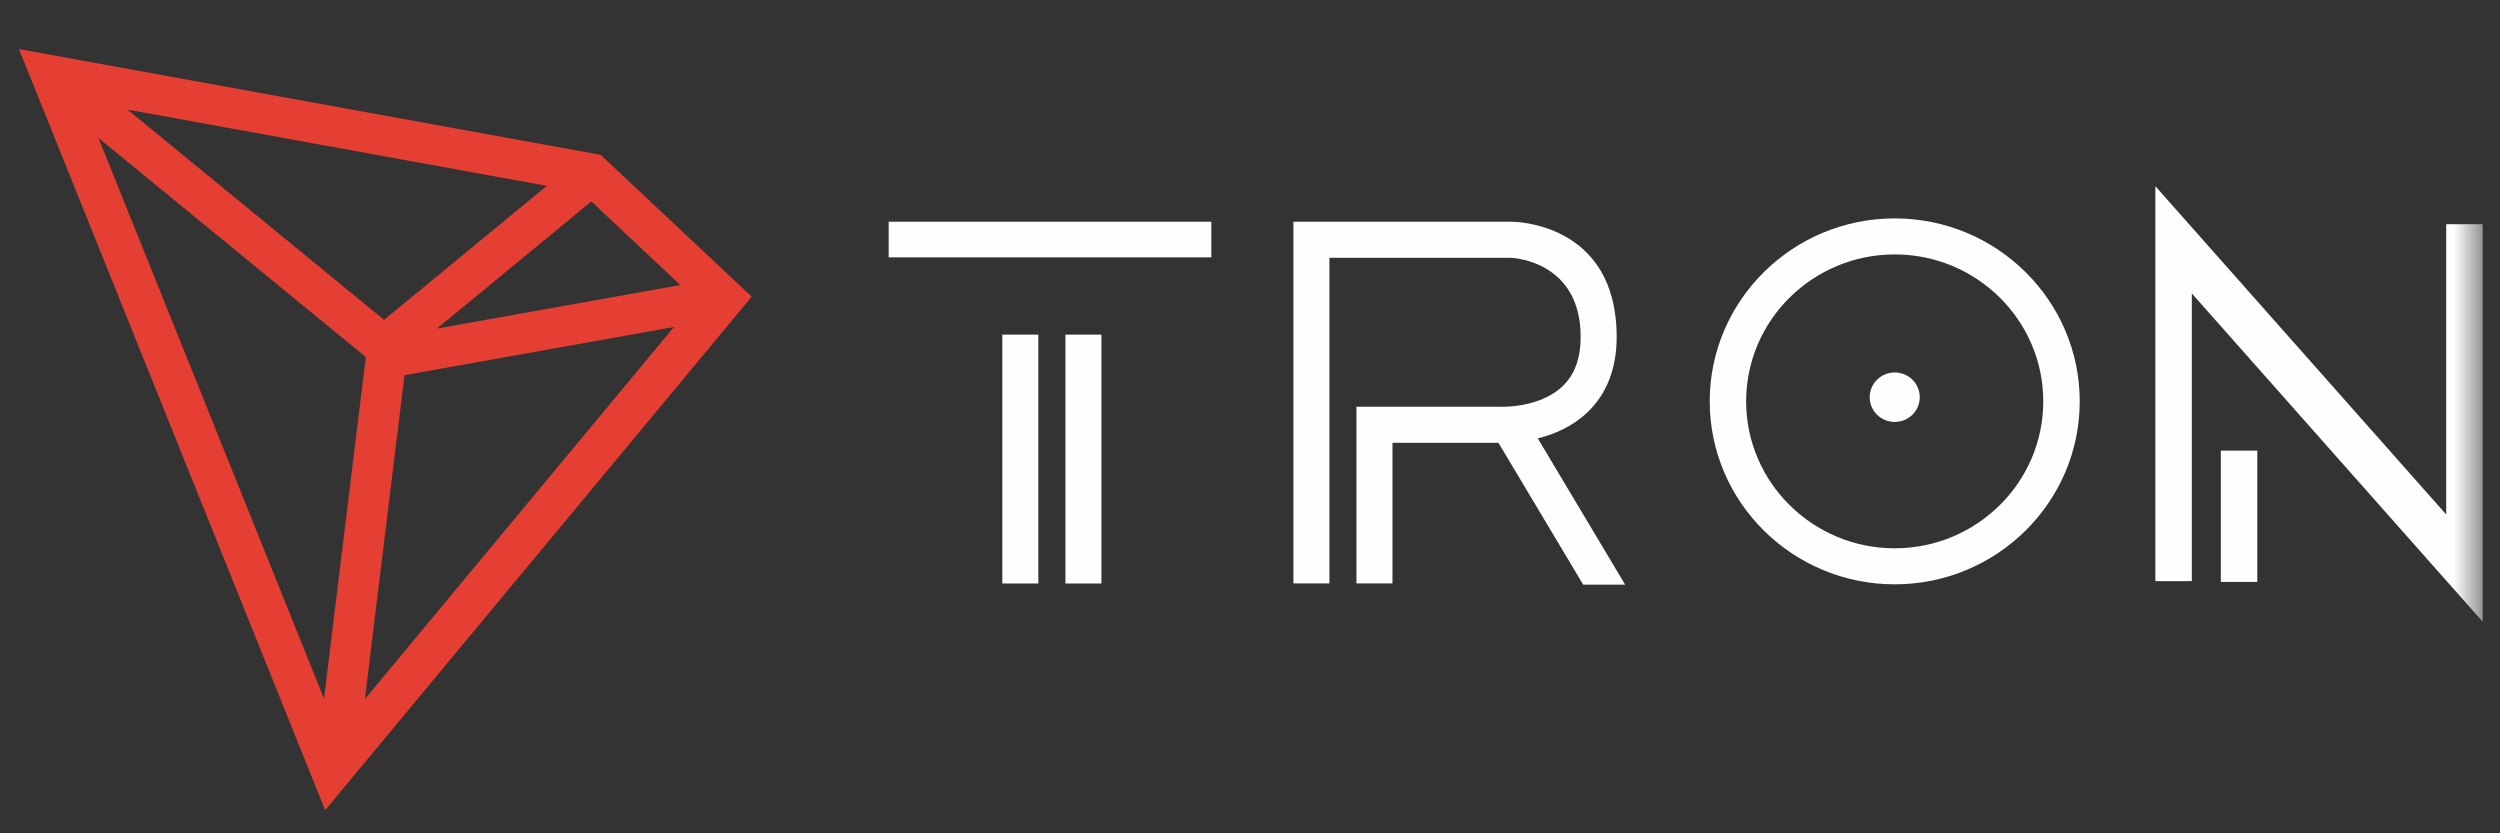 <svg width="81" height="27" viewBox="0 0 81 27" fill="none" xmlns="http://www.w3.org/2000/svg">
<rect x="0" y="0" width="81" height="27" fill="#333333" stroke="none"/>
<path fill-rule="evenodd" clip-rule="evenodd" d="M0.615 1.59L10.535 26.25L24.355 9.613L19.462 5.017L0.615 1.59ZM4.132 3.551L17.717 6.022L12.443 10.363L4.132 3.551ZM3.19 4.469L11.852 11.568L10.498 22.638L3.19 4.469ZM19.159 6.527L22.041 9.235L14.157 10.646L19.159 6.527ZM13.106 12.155L21.837 10.594L11.822 22.65L13.106 12.155Z" fill="#E53F34"/>
<path fill-rule="evenodd" clip-rule="evenodd" d="M51.419 13.372C52.056 12.771 52.38 11.944 52.38 10.914C52.38 7.184 49.02 7.185 48.986 7.184L43.073 7.184H41.906V18.903H43.073V8.352H48.952C49.13 8.361 51.213 8.518 51.213 10.914C51.213 11.616 51.02 12.14 50.623 12.518C49.866 13.237 48.602 13.181 48.592 13.179L43.949 13.178V18.903H45.116V14.347H48.545H48.55L51.295 18.943H52.655L49.825 14.204C50.346 14.074 50.934 13.83 51.419 13.372Z" fill="#FEFEFE"/>
<mask id="mask0_2023:17902" style="mask-type:alpha" maskUnits="userSpaceOnUse" x="0" y="0" width="81" height="26">
<path d="M0.615 25.021H80.439V0.674H0.615V25.021Z" fill="white"/>
</mask>
<g mask="url(#mask0_2023:17902)">
<path fill-rule="evenodd" clip-rule="evenodd" d="M32.475 18.905H33.642V10.842H32.475V18.905Z" fill="#FEFEFE"/>
<path fill-rule="evenodd" clip-rule="evenodd" d="M28.793 8.338H39.247V7.184H28.793V8.338Z" fill="#FEFEFE"/>
<path fill-rule="evenodd" clip-rule="evenodd" d="M34.52 18.905H35.686V10.842H34.52V18.905Z" fill="#FEFEFE"/>
<path fill-rule="evenodd" clip-rule="evenodd" d="M71.955 18.854H73.136V14.6H71.955V18.854Z" fill="#FEFEFE"/>
<path fill-rule="evenodd" clip-rule="evenodd" d="M79.257 7.263V16.67L69.834 6.033V18.829H71.015V9.507L80.438 20.144V7.263H79.257Z" fill="#FEFEFE"/>
<path fill-rule="evenodd" clip-rule="evenodd" d="M61.389 17.765C58.734 17.765 56.575 15.629 56.575 13.004C56.575 10.379 58.734 8.243 61.389 8.243C64.043 8.243 66.202 10.379 66.202 13.004C66.202 15.629 64.043 17.765 61.389 17.765ZM61.389 7.076C58.083 7.076 55.395 9.736 55.395 13.004C55.395 16.273 58.083 18.932 61.389 18.932C64.694 18.932 67.383 16.273 67.383 13.004C67.383 9.736 64.694 7.076 61.389 7.076Z" fill="#FEFEFE"/>
<path fill-rule="evenodd" clip-rule="evenodd" d="M61.389 12.068C60.941 12.068 60.578 12.427 60.578 12.87C60.578 13.313 60.941 13.671 61.389 13.671C61.837 13.671 62.2 13.313 62.2 12.87C62.2 12.427 61.837 12.068 61.389 12.068Z" fill="#FEFEFE"/>
</g>
</svg>

